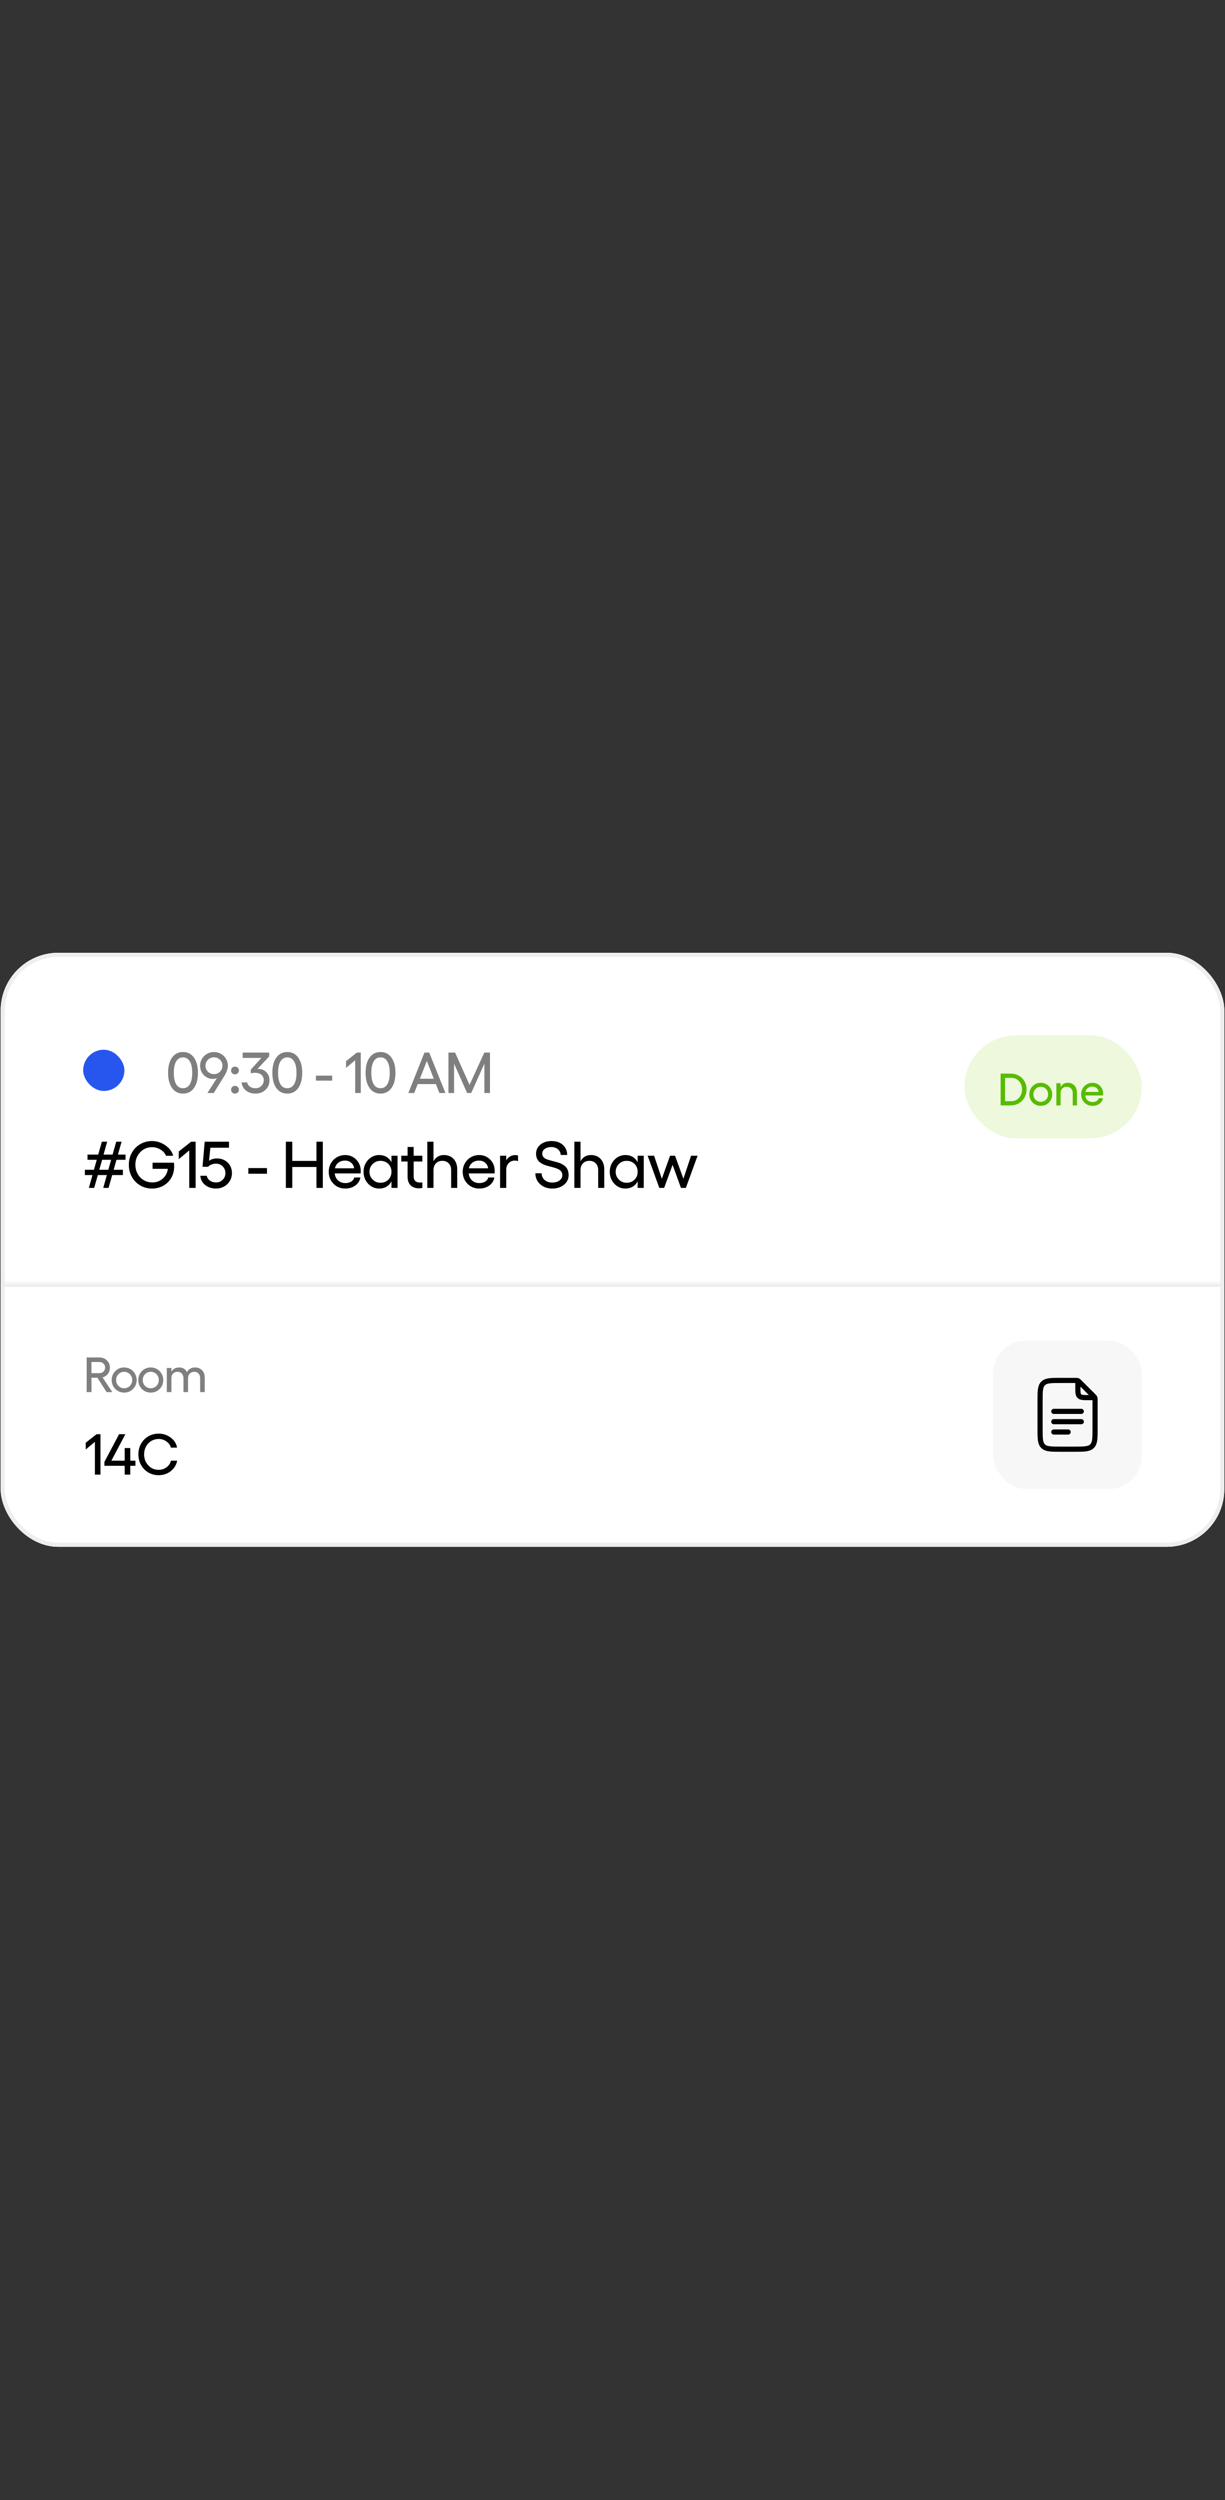 <svg width="297" height="606" viewBox="0 0 297 606" fill="none" xmlns="http://www.w3.org/2000/svg">
<rect x="0" y="0" width="297" height="606" fill="#333333" stroke="none"/>
<g clip-path="url(#clip0_957_71381)">
<rect x="0.164" y="230.949" width="296.667" height="144" rx="14" fill="white"/>
<rect x="20.164" y="254.449" width="10" height="10" rx="5" fill="#2756EF"/>
<path d="M44.375 265.086C43.24 265.086 42.352 264.635 41.709 263.732C41.071 262.83 40.752 261.602 40.752 260.048C40.752 258.494 41.071 257.266 41.709 256.363C42.352 255.461 43.24 255.01 44.375 255.01C45.505 255.01 46.389 255.463 47.027 256.37C47.67 257.272 47.991 258.498 47.991 260.048C47.991 261.597 47.67 262.826 47.027 263.732C46.389 264.635 45.505 265.086 44.375 265.086ZM44.375 263.787C45.081 263.787 45.628 263.468 46.016 262.83C46.408 262.188 46.603 261.26 46.603 260.048C46.603 258.836 46.408 257.91 46.016 257.272C45.628 256.63 45.081 256.309 44.375 256.309C43.66 256.309 43.108 256.63 42.721 257.272C42.333 257.91 42.14 258.836 42.14 260.048C42.14 261.26 42.333 262.188 42.721 262.83C43.108 263.468 43.66 263.787 44.375 263.787ZM51.878 255.01C52.489 255.01 53.051 255.158 53.566 255.454C54.086 255.75 54.496 256.151 54.797 256.657C55.098 257.163 55.248 257.715 55.248 258.312C55.248 258.658 55.177 259.045 55.036 259.474C54.899 259.902 54.701 260.324 54.441 260.738L51.823 264.949H50.278L52.602 261.312C52.288 261.458 51.976 261.531 51.666 261.531C50.777 261.531 50.03 261.224 49.424 260.608C48.818 259.993 48.515 259.228 48.515 258.312C48.515 257.715 48.665 257.163 48.966 256.657C49.267 256.151 49.674 255.75 50.189 255.454C50.709 255.158 51.272 255.01 51.878 255.01ZM51.892 260.369C52.466 260.369 52.949 260.173 53.341 259.781C53.737 259.385 53.935 258.899 53.935 258.325C53.935 257.751 53.735 257.27 53.334 256.883C52.937 256.491 52.452 256.295 51.878 256.295C51.304 256.295 50.816 256.491 50.415 256.883C50.019 257.27 49.82 257.751 49.82 258.325C49.82 258.899 50.019 259.385 50.415 259.781C50.816 260.173 51.308 260.369 51.892 260.369ZM56.974 260.424C56.701 260.424 56.473 260.333 56.291 260.15C56.113 259.968 56.024 259.747 56.024 259.487C56.024 259.218 56.113 258.995 56.291 258.817C56.473 258.64 56.701 258.551 56.974 258.551C57.243 258.551 57.469 258.642 57.651 258.824C57.834 259.002 57.925 259.223 57.925 259.487C57.925 259.747 57.831 259.968 57.644 260.15C57.462 260.333 57.239 260.424 56.974 260.424ZM56.974 265.086C56.701 265.086 56.473 264.997 56.291 264.819C56.113 264.642 56.024 264.418 56.024 264.149C56.024 263.89 56.113 263.669 56.291 263.486C56.473 263.304 56.701 263.213 56.974 263.213C57.239 263.213 57.462 263.304 57.644 263.486C57.831 263.669 57.925 263.89 57.925 264.149C57.925 264.414 57.834 264.637 57.651 264.819C57.469 264.997 57.243 265.086 56.974 265.086ZM60.8 259.282L63.356 256.438H58.838V255.146H65.263V256.076L62.433 259.111C63.245 259.057 63.93 259.291 64.491 259.815C65.052 260.34 65.332 261.014 65.332 261.839C65.332 262.791 65.01 263.571 64.368 264.177C63.73 264.783 62.916 265.086 61.928 265.086C61.021 265.086 60.255 264.835 59.631 264.334C59.011 263.833 58.658 263.179 58.571 262.372H59.918C60.004 262.791 60.225 263.133 60.581 263.397C60.941 263.657 61.39 263.787 61.928 263.787C62.515 263.787 62.998 263.603 63.377 263.233C63.755 262.86 63.944 262.386 63.944 261.812C63.944 261.461 63.858 261.153 63.684 260.889C63.516 260.62 63.288 260.419 63.001 260.287C62.714 260.155 62.379 260.075 61.996 260.048C61.618 260.021 61.219 260.068 60.8 260.191V259.282ZM69.656 265.086C68.521 265.086 67.632 264.635 66.99 263.732C66.352 262.83 66.033 261.602 66.033 260.048C66.033 258.494 66.352 257.266 66.99 256.363C67.632 255.461 68.521 255.01 69.656 255.01C70.786 255.01 71.67 255.463 72.308 256.37C72.951 257.272 73.272 258.498 73.272 260.048C73.272 261.597 72.951 262.826 72.308 263.732C71.67 264.635 70.786 265.086 69.656 265.086ZM69.656 263.787C70.362 263.787 70.909 263.468 71.297 262.83C71.689 262.188 71.885 261.26 71.885 260.048C71.885 258.836 71.689 257.91 71.297 257.272C70.909 256.63 70.362 256.309 69.656 256.309C68.94 256.309 68.389 256.63 68.002 257.272C67.614 257.91 67.421 258.836 67.421 260.048C67.421 261.26 67.614 262.188 68.002 262.83C68.389 263.468 68.94 263.787 69.656 263.787ZM76.588 261.941V260.738H80.54V261.941H76.588ZM87.472 255.146V264.949H86.118V256.999L83.89 258.858V257.225L86.522 255.146H87.472ZM92.261 265.086C91.126 265.086 90.238 264.635 89.595 263.732C88.957 262.83 88.638 261.602 88.638 260.048C88.638 258.494 88.957 257.266 89.595 256.363C90.238 255.461 91.126 255.01 92.261 255.01C93.391 255.01 94.275 255.463 94.913 256.37C95.556 257.272 95.877 258.498 95.877 260.048C95.877 261.597 95.556 262.826 94.913 263.732C94.275 264.635 93.391 265.086 92.261 265.086ZM92.261 263.787C92.967 263.787 93.514 263.468 93.902 262.83C94.294 262.188 94.49 261.26 94.49 260.048C94.49 258.836 94.294 257.91 93.902 257.272C93.514 256.63 92.967 256.309 92.261 256.309C91.546 256.309 90.994 256.63 90.607 257.272C90.219 257.91 90.026 258.836 90.026 260.048C90.026 261.26 90.219 262.188 90.607 262.83C90.994 263.468 91.546 263.787 92.261 263.787ZM106.528 264.949L105.674 262.782H101.278L100.424 264.949H99.002L102.905 255.146H104.068L107.998 264.949H106.528ZM101.798 261.49H105.175L103.493 257.19L101.798 261.49ZM108.727 264.949V255.146H110.34L113.84 262.974L117.422 255.146H118.796V264.949H117.436V257.826L114.243 264.949H113.252L110.087 257.826V264.949H108.727Z" fill="black" fill-opacity="0.5"/>
<path d="M30.438 281.137H28.242L27.555 283.551H29.797V284.832H27.203L26.32 287.949H25.031L25.906 284.832H23.719L22.836 287.949H21.539L22.422 284.832H20.578V283.551H22.773L23.461 281.137H21.219V279.871H23.812L24.695 276.746H25.984L25.109 279.871H27.297L28.18 276.746H29.477L28.594 279.871H30.438V281.137ZM26.258 283.551L26.945 281.137H24.758L24.07 283.551H26.258ZM42.164 281.84C42.206 282.053 42.227 282.355 42.227 282.746C42.227 283.767 41.992 284.689 41.524 285.512C41.055 286.329 40.409 286.967 39.586 287.426C38.769 287.879 37.857 288.105 36.852 288.105C35.805 288.105 34.852 287.853 33.992 287.348C33.133 286.842 32.459 286.15 31.969 285.27C31.48 284.384 31.235 283.405 31.235 282.332C31.235 281.264 31.48 280.293 31.969 279.418C32.459 278.538 33.133 277.848 33.992 277.348C34.852 276.842 35.805 276.59 36.852 276.59C38.034 276.59 39.123 276.941 40.117 277.645C41.112 278.348 41.735 279.186 41.985 280.16H40.242C40.013 279.556 39.573 279.059 38.922 278.668C38.276 278.272 37.586 278.074 36.852 278.074C35.717 278.074 34.761 278.486 33.985 279.309C33.209 280.126 32.821 281.134 32.821 282.332C32.821 283.129 32.998 283.855 33.352 284.512C33.706 285.163 34.198 285.678 34.828 286.059C35.464 286.434 36.17 286.621 36.946 286.621C37.925 286.621 38.763 286.311 39.461 285.691C40.164 285.072 40.576 284.283 40.696 283.324H36.992V281.84H42.164ZM47.43 276.746V287.949H45.883V278.863L43.337 280.988V279.121L46.344 276.746H47.43ZM52.376 288.105C51.355 288.105 50.485 287.824 49.767 287.262C49.048 286.694 48.649 285.941 48.571 285.004H50.11C50.225 285.488 50.485 285.879 50.892 286.176C51.303 286.473 51.798 286.621 52.376 286.621C53.017 286.621 53.556 286.405 53.993 285.973C54.431 285.535 54.649 285.004 54.649 284.379C54.649 283.723 54.431 283.176 53.993 282.738C53.556 282.296 53.017 282.074 52.376 282.074C51.985 282.074 51.618 282.142 51.274 282.277C50.931 282.413 50.655 282.598 50.446 282.832H49.102L49.626 276.746H55.517V278.207H51.001L50.681 281.402C50.889 281.215 51.165 281.069 51.509 280.965C51.858 280.855 52.217 280.801 52.587 280.801C53.634 280.801 54.504 281.134 55.196 281.801C55.889 282.467 56.235 283.337 56.235 284.41C56.235 285.087 56.063 285.71 55.72 286.277C55.376 286.845 54.907 287.293 54.313 287.621C53.725 287.944 53.079 288.105 52.376 288.105ZM60.212 284.512V283.137H64.728V284.512H60.212ZM76.721 276.746H78.268V287.949H76.721V282.879H70.862V287.949H69.307V276.746H70.862V281.402H76.721V276.746ZM87.456 283.855C87.456 284.079 87.445 284.275 87.424 284.441H81.151C81.24 285.155 81.513 285.723 81.971 286.145C82.435 286.566 83.026 286.777 83.745 286.777C84.292 286.777 84.763 286.655 85.159 286.41C85.555 286.16 85.802 285.829 85.901 285.418H87.377C87.232 286.23 86.82 286.882 86.143 287.371C85.466 287.861 84.651 288.105 83.698 288.105C82.562 288.105 81.612 287.715 80.846 286.934C80.081 286.147 79.698 285.173 79.698 284.012C79.698 283.272 79.872 282.595 80.221 281.98C80.57 281.361 81.049 280.874 81.659 280.52C82.273 280.16 82.948 279.98 83.682 279.98C84.74 279.98 85.633 280.348 86.362 281.082C87.091 281.816 87.456 282.741 87.456 283.855ZM81.198 283.199H85.854C85.792 282.647 85.555 282.197 85.143 281.848C84.737 281.499 84.229 281.324 83.62 281.324C83.005 281.324 82.482 281.491 82.049 281.824C81.617 282.158 81.333 282.616 81.198 283.199ZM94.909 280.145H96.386V287.949H94.909V286.348C94.617 286.915 94.219 287.35 93.714 287.652C93.209 287.954 92.615 288.105 91.933 288.105C90.88 288.105 89.985 287.712 89.245 286.926C88.511 286.134 88.143 285.173 88.143 284.043C88.143 282.913 88.511 281.954 89.245 281.168C89.985 280.376 90.88 279.98 91.933 279.98C92.615 279.98 93.209 280.132 93.714 280.434C94.219 280.736 94.617 281.171 94.909 281.738V280.145ZM92.237 286.699C93.008 286.699 93.646 286.449 94.151 285.949C94.656 285.449 94.909 284.814 94.909 284.043C94.909 283.272 94.656 282.637 94.151 282.137C93.646 281.637 93.008 281.387 92.237 281.387C91.498 281.387 90.87 281.645 90.354 282.16C89.839 282.676 89.581 283.303 89.581 284.043C89.581 284.783 89.839 285.41 90.354 285.926C90.87 286.441 91.498 286.699 92.237 286.699ZM102.402 281.551H100.292V285.152C100.292 286.152 100.813 286.652 101.855 286.652C102.079 286.652 102.261 286.632 102.402 286.59V287.949C102.162 288.012 101.878 288.043 101.55 288.043C100.706 288.043 100.04 287.801 99.55 287.316C99.06 286.827 98.816 286.116 98.816 285.184V281.551H97.3V280.145H98.816V278.027H100.292V280.145H102.402V281.551ZM107.589 279.98C108.595 279.98 109.389 280.296 109.972 280.926C110.561 281.556 110.855 282.41 110.855 283.488V287.949H109.378V283.645C109.378 282.962 109.186 282.415 108.8 282.004C108.415 281.592 107.899 281.387 107.253 281.387C106.597 281.387 106.074 281.592 105.683 282.004C105.293 282.415 105.097 282.962 105.097 283.645V287.949H103.605V276.746H105.097V281.504C105.347 281.02 105.686 280.645 106.113 280.379C106.545 280.113 107.037 279.98 107.589 279.98ZM119.941 283.855C119.941 284.079 119.931 284.275 119.91 284.441H113.637C113.725 285.155 113.999 285.723 114.457 286.145C114.92 286.566 115.512 286.777 116.23 286.777C116.777 286.777 117.249 286.655 117.644 286.41C118.04 286.16 118.288 285.829 118.387 285.418H119.863C119.717 286.23 119.306 286.882 118.629 287.371C117.952 287.861 117.137 288.105 116.183 288.105C115.048 288.105 114.098 287.715 113.332 286.934C112.566 286.147 112.183 285.173 112.183 284.012C112.183 283.272 112.358 282.595 112.707 281.98C113.056 281.361 113.535 280.874 114.144 280.52C114.759 280.16 115.433 279.98 116.168 279.98C117.225 279.98 118.118 280.348 118.848 281.082C119.577 281.816 119.941 282.741 119.941 283.855ZM113.683 283.199H118.34C118.277 282.647 118.04 282.197 117.629 281.848C117.223 281.499 116.715 281.324 116.105 281.324C115.491 281.324 114.967 281.491 114.535 281.824C114.103 282.158 113.819 282.616 113.683 283.199ZM124.879 279.996C125.129 279.996 125.369 280.027 125.598 280.09V281.457C125.322 281.368 125.067 281.324 124.832 281.324C124.233 281.324 123.733 281.53 123.332 281.941C122.936 282.348 122.738 282.884 122.738 283.551V287.949H121.246V280.145H122.738V281.277C122.973 280.876 123.275 280.564 123.645 280.34C124.014 280.111 124.426 279.996 124.879 279.996ZM133.903 288.105C132.721 288.105 131.742 287.757 130.966 287.059C130.19 286.355 129.802 285.473 129.802 284.41H131.325C131.325 285.072 131.565 285.611 132.044 286.027C132.528 286.444 133.148 286.652 133.903 286.652C134.611 286.652 135.192 286.486 135.645 286.152C136.104 285.814 136.333 285.379 136.333 284.848C136.333 284.54 136.26 284.275 136.114 284.051C135.968 283.822 135.773 283.639 135.528 283.504C135.283 283.363 135.002 283.241 134.684 283.137C134.367 283.033 134.031 282.936 133.677 282.848C133.322 282.759 132.968 282.665 132.614 282.566C132.265 282.467 131.932 282.342 131.614 282.191C131.296 282.035 131.015 281.853 130.77 281.645C130.526 281.436 130.33 281.163 130.184 280.824C130.039 280.486 129.966 280.098 129.966 279.66C129.966 278.77 130.317 278.035 131.02 277.457C131.729 276.879 132.619 276.59 133.692 276.59C134.885 276.59 135.82 276.913 136.497 277.559C137.174 278.199 137.512 279.001 137.512 279.965H135.934C135.919 279.408 135.7 278.949 135.278 278.59C134.856 278.225 134.312 278.043 133.645 278.043C133.005 278.043 132.481 278.194 132.075 278.496C131.669 278.793 131.466 279.181 131.466 279.66C131.466 279.936 131.539 280.178 131.684 280.387C131.83 280.59 132.026 280.754 132.27 280.879C132.52 280.999 132.804 281.105 133.122 281.199C133.445 281.293 133.783 281.384 134.137 281.473C134.492 281.556 134.843 281.65 135.192 281.754C135.546 281.853 135.882 281.986 136.2 282.152C136.523 282.314 136.807 282.507 137.052 282.73C137.302 282.954 137.499 283.249 137.645 283.613C137.791 283.973 137.864 284.384 137.864 284.848C137.864 285.79 137.489 286.569 136.739 287.184C135.989 287.798 135.044 288.105 133.903 288.105ZM143.239 279.98C144.245 279.98 145.039 280.296 145.622 280.926C146.211 281.556 146.505 282.41 146.505 283.488V287.949H145.028V283.645C145.028 282.962 144.836 282.415 144.45 282.004C144.065 281.592 143.549 281.387 142.903 281.387C142.247 281.387 141.724 281.592 141.333 282.004C140.942 282.415 140.747 282.962 140.747 283.645V287.949H139.255V276.746H140.747V281.504C140.997 281.02 141.336 280.645 141.763 280.379C142.195 280.113 142.687 279.98 143.239 279.98ZM154.599 280.145H156.076V287.949H154.599V286.348C154.307 286.915 153.909 287.35 153.404 287.652C152.899 287.954 152.305 288.105 151.622 288.105C150.57 288.105 149.675 287.712 148.935 286.926C148.201 286.134 147.833 285.173 147.833 284.043C147.833 282.913 148.201 281.954 148.935 281.168C149.675 280.376 150.57 279.98 151.622 279.98C152.305 279.98 152.899 280.132 153.404 280.434C153.909 280.736 154.307 281.171 154.599 281.738V280.145ZM151.927 286.699C152.698 286.699 153.336 286.449 153.841 285.949C154.346 285.449 154.599 284.814 154.599 284.043C154.599 283.272 154.346 282.637 153.841 282.137C153.336 281.637 152.698 281.387 151.927 281.387C151.188 281.387 150.56 281.645 150.044 282.16C149.529 282.676 149.271 283.303 149.271 284.043C149.271 284.783 149.529 285.41 150.044 285.926C150.56 286.441 151.188 286.699 151.927 286.699ZM159.849 287.949L157.021 280.145H158.584L160.459 285.738L162.459 280.145H163.662L165.693 285.738L167.545 280.145H169.131L166.287 287.949H165.099L163.068 282.348L161.021 287.949H159.849Z" fill="black"/>
<g clip-path="url(#clip1_957_71381)">
<rect x="233.828" y="250.949" width="43" height="25" rx="4" fill="#EDF8DD"/>
<path d="M245.072 260.247C245.602 260.247 246.102 260.344 246.571 260.537C247.043 260.73 247.45 260.995 247.79 261.332C248.13 261.665 248.399 262.07 248.596 262.546C248.793 263.019 248.891 263.525 248.891 264.066C248.891 264.614 248.793 265.129 248.596 265.613C248.399 266.093 248.13 266.504 247.79 266.848C247.453 267.188 247.049 267.457 246.576 267.654C246.104 267.851 245.602 267.949 245.072 267.949H242.607V260.247H245.072ZM245.137 266.939C245.903 266.939 246.539 266.667 247.043 266.123C247.548 265.575 247.801 264.889 247.801 264.066C247.801 263.253 247.548 262.583 247.043 262.057C246.542 261.527 245.907 261.262 245.137 261.262H243.676V266.939H245.137ZM252.331 262.471C252.843 262.471 253.311 262.594 253.733 262.841C254.156 263.085 254.489 263.421 254.732 263.851C254.979 264.281 255.103 264.755 255.103 265.274C255.103 266.059 254.834 266.719 254.297 267.256C253.764 267.79 253.108 268.057 252.331 268.057C251.819 268.057 251.35 267.935 250.924 267.691C250.502 267.448 250.169 267.113 249.925 266.687C249.682 266.261 249.56 265.79 249.56 265.274C249.56 264.483 249.827 263.819 250.36 263.282C250.894 262.741 251.551 262.471 252.331 262.471ZM252.331 263.438C251.827 263.438 251.402 263.613 251.058 263.964C250.718 264.315 250.548 264.752 250.548 265.274C250.548 265.786 250.718 266.218 251.058 266.569C251.402 266.916 251.827 267.09 252.331 267.09C252.833 267.09 253.255 266.914 253.599 266.563C253.943 266.213 254.115 265.783 254.115 265.274C254.115 264.752 253.943 264.315 253.599 263.964C253.255 263.613 252.833 263.438 252.331 263.438ZM258.855 262.471C259.546 262.471 260.092 262.687 260.493 263.121C260.898 263.554 261.1 264.141 261.1 264.882V267.949H260.085V264.99C260.085 264.521 259.952 264.145 259.687 263.862C259.422 263.579 259.068 263.438 258.624 263.438C258.173 263.438 257.813 263.579 257.544 263.862C257.276 264.145 257.141 264.521 257.141 264.99V267.949H256.115V262.583H257.141V263.518C257.313 263.185 257.546 262.927 257.84 262.745C258.137 262.562 258.475 262.471 258.855 262.471ZM267.457 265.135C267.457 265.289 267.449 265.423 267.435 265.538H263.122C263.183 266.028 263.371 266.418 263.686 266.708C264.005 266.999 264.411 267.144 264.905 267.144C265.281 267.144 265.605 267.059 265.878 266.891C266.15 266.719 266.32 266.492 266.388 266.209H267.403C267.303 266.768 267.02 267.215 266.554 267.552C266.089 267.888 265.528 268.057 264.873 268.057C264.093 268.057 263.439 267.788 262.913 267.251C262.386 266.71 262.123 266.041 262.123 265.242C262.123 264.734 262.243 264.268 262.483 263.846C262.723 263.42 263.052 263.085 263.471 262.841C263.894 262.594 264.358 262.471 264.862 262.471C265.589 262.471 266.203 262.723 266.705 263.228C267.206 263.733 267.457 264.368 267.457 265.135ZM263.154 264.684H266.356C266.313 264.304 266.15 263.994 265.867 263.754C265.587 263.514 265.238 263.395 264.819 263.395C264.397 263.395 264.037 263.509 263.74 263.738C263.443 263.967 263.247 264.283 263.154 264.684Z" fill="#57BB00"/>
</g>
<mask id="path-9-inside-1_957_71381" fill="white">
<path d="M0.164 310.949H296.831V374.949H0.164V310.949Z"/>
</mask>
<path d="M0.164 310.949V311.949H296.831V310.949V309.949H0.164V310.949ZM296.831 374.949V373.949H0.164V374.949V375.949H296.831V374.949Z" fill="#EEEEEE" mask="url(#path-9-inside-1_957_71381)"/>
<path d="M27.23 337.449H25.842L23.609 333.957H22.18V337.449H21.014V329.047H24.113C24.82 329.047 25.418 329.281 25.906 329.75C26.398 330.219 26.645 330.797 26.645 331.484C26.645 332.09 26.484 332.605 26.164 333.031C25.844 333.453 25.412 333.734 24.869 333.875L27.23 337.449ZM22.168 330.154L22.18 332.855H24.09C24.492 332.855 24.824 332.727 25.086 332.469C25.348 332.207 25.479 331.879 25.479 331.484C25.479 331.102 25.348 330.785 25.086 330.535C24.824 330.281 24.492 330.154 24.09 330.154H22.168ZM30.105 331.473C30.663 331.473 31.173 331.607 31.634 331.877C32.095 332.143 32.458 332.51 32.724 332.979C32.993 333.447 33.128 333.965 33.128 334.531C33.128 335.387 32.835 336.107 32.249 336.693C31.667 337.275 30.953 337.566 30.105 337.566C29.546 337.566 29.035 337.434 28.57 337.168C28.109 336.902 27.745 336.537 27.48 336.072C27.214 335.607 27.081 335.094 27.081 334.531C27.081 333.668 27.372 332.943 27.954 332.357C28.537 331.768 29.253 331.473 30.105 331.473ZM30.105 332.527C29.554 332.527 29.091 332.719 28.716 333.102C28.345 333.484 28.16 333.961 28.16 334.531C28.16 335.09 28.345 335.561 28.716 335.943C29.091 336.322 29.554 336.512 30.105 336.512C30.652 336.512 31.113 336.32 31.488 335.938C31.863 335.555 32.05 335.086 32.05 334.531C32.05 333.961 31.863 333.484 31.488 333.102C31.113 332.719 30.652 332.527 30.105 332.527ZM36.553 331.473C37.112 331.473 37.622 331.607 38.083 331.877C38.544 332.143 38.907 332.51 39.173 332.979C39.442 333.447 39.577 333.965 39.577 334.531C39.577 335.387 39.284 336.107 38.698 336.693C38.116 337.275 37.401 337.566 36.553 337.566C35.995 337.566 35.483 337.434 35.018 337.168C34.557 336.902 34.194 336.537 33.928 336.072C33.663 335.607 33.53 335.094 33.53 334.531C33.53 333.668 33.821 332.943 34.403 332.357C34.985 331.768 35.702 331.473 36.553 331.473ZM36.553 332.527C36.003 332.527 35.54 332.719 35.165 333.102C34.794 333.484 34.608 333.961 34.608 334.531C34.608 335.09 34.794 335.561 35.165 335.943C35.54 336.322 36.003 336.512 36.553 336.512C37.1 336.512 37.561 336.32 37.936 335.938C38.311 335.555 38.499 335.086 38.499 334.531C38.499 333.961 38.311 333.484 37.936 333.102C37.561 332.719 37.1 332.527 36.553 332.527ZM47.244 331.473C47.967 331.473 48.545 331.693 48.979 332.135C49.416 332.572 49.635 333.164 49.635 333.91V337.449H48.527V334.139C48.527 333.639 48.398 333.246 48.141 332.961C47.883 332.672 47.529 332.527 47.08 332.527C46.674 332.527 46.324 332.664 46.031 332.938C45.738 333.207 45.592 333.607 45.592 334.139V337.449H44.484V334.139C44.484 333.639 44.354 333.246 44.092 332.961C43.834 332.672 43.477 332.527 43.02 332.527C42.621 332.527 42.277 332.662 41.988 332.932C41.703 333.197 41.561 333.6 41.561 334.139V337.449H40.441V331.596H41.561V332.504C41.756 332.145 42.018 331.883 42.346 331.719C42.678 331.555 43.027 331.473 43.395 331.473C44.336 331.473 44.977 331.857 45.316 332.627C45.48 332.271 45.738 331.99 46.09 331.783C46.441 331.576 46.826 331.473 47.244 331.473Z" fill="black" fill-opacity="0.5"/>
<path d="M24.361 347.646V357.449H23.008V349.499L20.779 351.358V349.725L23.411 347.646H24.361ZM32.838 354.072V355.31H31.587V357.449H30.234V355.31H25.319V354.353L28.873 347.646H30.398L27 354.072H30.234V351.01H31.587V354.072H32.838ZM38.451 357.586C37.539 357.586 36.708 357.365 35.956 356.923C35.208 356.481 34.62 355.872 34.192 355.098C33.764 354.323 33.549 353.464 33.549 352.521C33.549 351.591 33.764 350.743 34.192 349.978C34.62 349.212 35.208 348.61 35.956 348.173C36.708 347.731 37.539 347.51 38.451 347.51C39.558 347.51 40.538 347.831 41.39 348.474C42.242 349.112 42.755 349.921 42.928 350.9H41.431C41.263 350.285 40.9 349.784 40.344 349.396C39.793 349.005 39.162 348.809 38.451 348.809C37.799 348.809 37.204 348.973 36.667 349.301C36.129 349.624 35.705 350.071 35.395 350.641C35.09 351.21 34.937 351.837 34.937 352.521C34.937 353.582 35.274 354.476 35.949 355.2C36.623 355.925 37.457 356.287 38.451 356.287C39.175 356.287 39.816 356.082 40.372 355.672C40.928 355.257 41.285 354.724 41.445 354.072H42.956C42.755 355.111 42.236 355.957 41.397 356.608C40.563 357.26 39.581 357.586 38.451 357.586Z" fill="black"/>
<rect x="240.828" y="324.949" width="36" height="36" rx="8" fill="#F7F7F7"/>
<path d="M261.328 335.032V336.282C261.328 337.461 261.328 338.05 261.694 338.416C262.06 338.782 262.65 338.782 263.828 338.782H265.078" stroke="black" stroke-width="1.25" stroke-linecap="round" stroke-linejoin="round"/>
<path d="M252.164 346.283V339.616C252.164 337.259 252.164 336.081 252.896 335.348C253.629 334.616 254.807 334.616 257.164 334.616H260.64C260.981 334.616 261.151 334.616 261.304 334.68C261.458 334.743 261.578 334.864 261.819 335.104L265.009 338.295C265.25 338.536 265.371 338.656 265.434 338.809C265.497 338.962 265.497 339.133 265.497 339.473V346.283C265.497 348.64 265.497 349.818 264.765 350.551C264.033 351.283 262.854 351.283 260.497 351.283H257.164C254.807 351.283 253.629 351.283 252.896 350.551C252.164 349.818 252.164 348.64 252.164 346.283Z" stroke="black" stroke-width="1.25" stroke-linecap="round" stroke-linejoin="round"/>
<path d="M255.492 342.116H262.159M255.492 344.616H262.159M255.492 347.116H258.968" stroke="black" stroke-width="1.25" stroke-linecap="round" stroke-linejoin="round"/>
</g>
<rect x="0.664" y="231.449" width="295.667" height="143" rx="13.5" stroke="#EEEEEE"/>
<defs>
<clipPath id="clip0_957_71381">
<rect x="0.164" y="230.949" width="296.667" height="144" rx="14" fill="white"/>
</clipPath>
<clipPath id="clip1_957_71381">
<rect x="233.828" y="250.949" width="43" height="25" rx="12.5" fill="white"/>
</clipPath>
</defs>
</svg>
